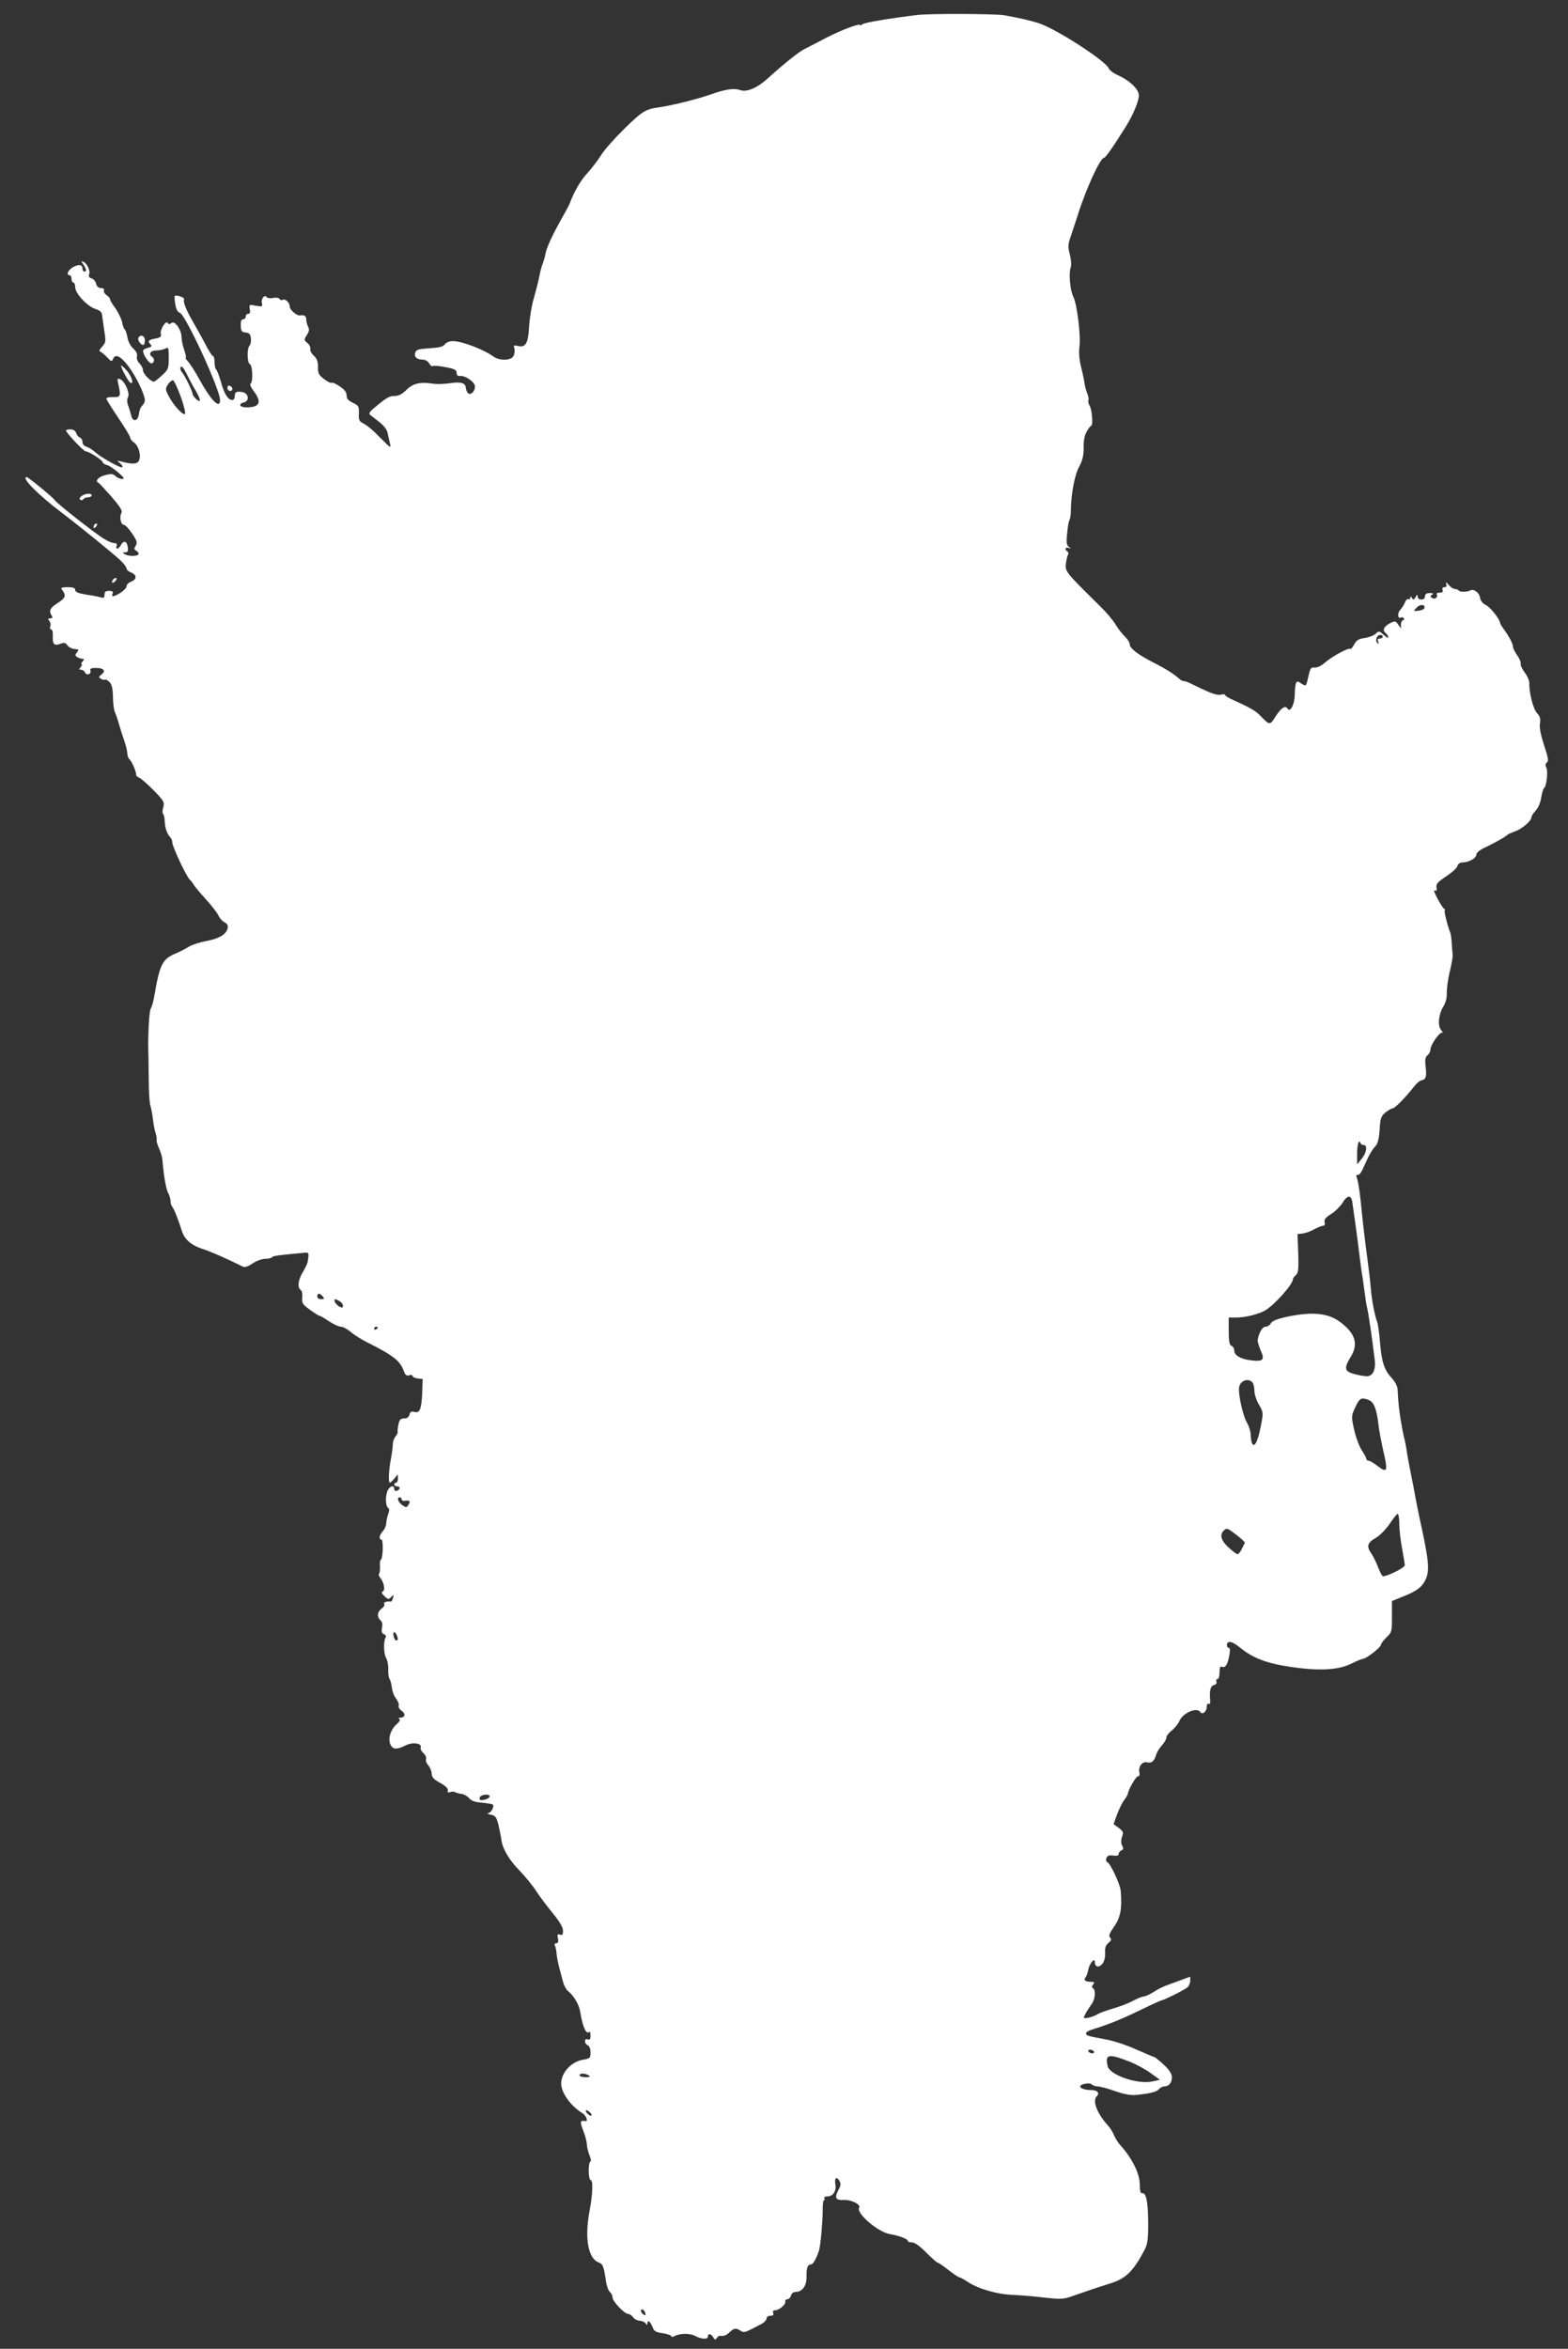 <?xml version="1.0" standalone="no"?>
<!DOCTYPE svg PUBLIC "-//W3C//DTD SVG 20010904//EN"
 "http://www.w3.org/TR/2001/REC-SVG-20010904/DTD/svg10.dtd">
<svg version="1.0" xmlns="http://www.w3.org/2000/svg"
 width="855pt" height="1280pt" viewBox="0 0 855 1280"
 preserveAspectRatio="xMidYMid meet">
<rect x="0" y="0" width="855" height="1280" fill="#333333" stroke="none"/>
<g transform="translate(0,1280) scale(0.1,-0.1)"
fill="#ffffff" stroke="none">
<path d="M5000 12718 c-144 -17 -286 -41 -297 -50 -7 -6 -13 -8 -13 -5 0 12
-99 -25 -185 -69 -49 -26 -103 -54 -120 -62 -32 -17 -106 -76 -196 -157 -59
-54 -117 -79 -153 -66 -33 12 -79 5 -159 -23 -66 -24 -213 -61 -278 -70 -80
-11 -94 -20 -192 -115 -54 -53 -112 -118 -129 -146 -17 -27 -50 -71 -74 -97
-37 -39 -75 -105 -98 -168 -3 -8 -21 -42 -40 -75 -51 -90 -87 -166 -92 -200
-3 -16 -10 -39 -14 -50 -5 -11 -14 -42 -19 -70 -5 -27 -19 -81 -30 -120 -12
-38 -23 -108 -26 -155 -5 -93 -19 -116 -63 -105 -20 5 -23 3 -17 -14 3 -11 1
-29 -5 -41 -14 -26 -77 -27 -111 -2 -52 38 -175 85 -223 83 -15 0 -34 -8 -41
-18 -10 -13 -31 -18 -84 -21 -60 -4 -71 -7 -77 -24 -7 -23 9 -38 43 -38 12 0
27 -9 33 -20 6 -11 15 -18 20 -15 6 3 37 1 70 -6 49 -9 60 -15 60 -31 0 -13 6
-18 18 -17 28 4 82 -33 82 -57 0 -30 -28 -53 -41 -33 -5 8 -9 19 -9 25 0 26
-27 35 -84 26 -32 -5 -74 -6 -94 -3 -70 11 -110 2 -146 -34 -25 -24 -43 -33
-64 -33 -29 1 -45 -9 -121 -73 -13 -11 -20 -24 -15 -28 5 -4 28 -22 50 -39 25
-19 44 -43 47 -59 3 -16 9 -41 13 -58 7 -29 5 -28 -43 20 -56 57 -78 75 -108
91 -16 8 -20 19 -18 51 1 38 -1 43 -33 58 -25 12 -34 22 -34 40 0 17 -11 32
-37 49 -20 14 -40 23 -45 20 -4 -3 -23 6 -42 21 -28 22 -33 31 -32 65 0 29 -5
45 -22 61 -13 11 -22 28 -20 37 2 10 -5 24 -16 33 -19 16 -19 18 -3 43 13 20
15 31 7 45 -5 11 -10 29 -10 40 0 19 -11 26 -34 22 -17 -3 -56 30 -56 48 0 22
-25 45 -39 37 -5 -4 -13 -1 -17 5 -3 6 -19 9 -35 5 -15 -3 -31 -1 -35 5 -10
17 -32 -10 -26 -33 5 -19 2 -20 -33 -14 -36 7 -37 7 -33 -18 4 -18 1 -26 -8
-26 -8 0 -14 -7 -14 -15 0 -8 -6 -15 -14 -15 -10 0 -14 -11 -13 -35 1 -29 5
-35 26 -37 20 -2 27 -9 29 -32 2 -16 -1 -33 -7 -39 -15 -15 -14 -96 2 -102 14
-6 18 -97 3 -106 -5 -4 3 -22 18 -41 45 -60 33 -88 -40 -88 -37 0 -47 19 -14
27 32 8 26 49 -7 56 -34 6 -43 1 -43 -24 0 -10 -6 -19 -13 -19 -24 0 -44 33
-62 98 -10 34 -22 65 -26 68 -5 3 -9 21 -9 40 0 19 -4 34 -9 34 -5 0 -24 30
-43 68 -20 37 -49 90 -65 117 -38 65 -56 111 -49 123 6 10 -42 27 -51 19 -2
-2 -1 -23 3 -45 4 -28 13 -43 25 -47 31 -10 219 -418 219 -475 0 -53 -50 -2
-114 115 -21 39 -48 80 -59 93 -11 12 -18 22 -14 22 3 0 0 19 -8 41 -8 23 -15
55 -15 71 0 40 -37 93 -55 78 -10 -8 -15 -8 -20 0 -10 17 -44 -37 -38 -60 4
-15 -2 -20 -31 -25 -38 -8 -43 -14 -25 -32 9 -9 5 -14 -15 -19 -14 -3 -26 -10
-26 -16 0 -20 31 -68 45 -68 17 0 20 26 5 35 -22 14 -10 35 21 35 17 0 39 5
50 10 18 10 19 7 19 -51 0 -58 -2 -63 -37 -95 -20 -19 -40 -34 -44 -34 -17 0
-59 43 -59 61 0 10 -9 28 -19 38 -12 12 -17 27 -14 39 3 14 -4 28 -20 42 -15
14 -28 38 -32 61 -4 21 -10 41 -15 44 -4 3 -11 20 -14 39 -4 18 -20 52 -36 75
-17 22 -30 45 -30 51 0 5 -9 15 -19 22 -10 6 -17 18 -14 25 3 8 -3 13 -16 13
-13 0 -23 8 -27 24 -3 13 -14 26 -25 29 -13 4 -17 10 -13 22 8 19 -12 62 -33
69 -11 5 -11 1 2 -16 17 -26 19 -38 5 -38 -5 0 -10 6 -10 14 0 24 -18 28 -50
11 -28 -15 -42 -45 -20 -45 6 0 10 -9 10 -20 0 -11 5 -20 10 -20 6 0 10 -11
10 -25 0 -34 66 -105 111 -119 25 -8 35 -17 36 -36 2 -14 7 -52 12 -85 9 -55
8 -62 -12 -84 -16 -17 -18 -25 -9 -28 7 -3 24 -17 37 -31 21 -23 25 -24 31 -9
12 31 41 18 85 -40 42 -56 88 -152 89 -184 0 -9 -6 -22 -14 -29 -8 -6 -16 -26
-18 -43 -4 -43 -35 -50 -43 -10 -4 15 -11 40 -17 55 -6 18 -6 32 0 44 12 22
-18 88 -44 98 -14 5 -16 2 -9 -26 15 -68 13 -73 -27 -72 -21 1 -38 -3 -38 -8
0 -5 29 -52 65 -105 36 -53 65 -101 65 -108 0 -7 9 -19 20 -26 25 -17 40 -67
29 -96 -8 -23 -35 -25 -99 -8 -24 6 -24 6 -6 -9 11 -9 17 -19 13 -22 -7 -8
-113 51 -147 81 -14 13 -35 26 -47 30 -14 4 -23 14 -23 26 0 11 -7 22 -15 25
-8 3 -17 14 -20 25 -4 12 -16 19 -31 19 -13 0 -24 -3 -24 -6 0 -12 96 -114
108 -114 17 0 92 -48 92 -59 0 -5 10 -12 23 -15 12 -3 40 -22 62 -41 31 -27
36 -35 21 -35 -11 0 -27 7 -37 16 -14 13 -24 13 -58 4 -36 -10 -55 -32 -33
-42 4 -1 35 -36 70 -75 48 -56 61 -76 54 -89 -12 -21 -3 -64 13 -64 8 0 28
-21 45 -47 27 -40 30 -50 20 -67 -10 -16 -9 -21 4 -28 9 -5 14 -13 11 -19 -8
-12 -56 -11 -75 1 -13 8 -12 10 3 10 13 0 17 6 14 27 -4 34 -22 40 -37 14 -12
-24 -32 -29 -24 -6 4 10 0 15 -12 15 -11 0 -35 10 -56 23 -50 30 -261 196
-270 212 -8 14 -144 125 -152 125 -34 0 60 -95 192 -195 94 -71 286 -227 319
-259 18 -17 33 -37 33 -44 0 -7 11 -17 25 -22 32 -12 32 -38 0 -50 -14 -5 -25
-16 -25 -25 0 -8 -15 -24 -32 -35 -39 -24 -52 -25 -44 -5 4 11 -1 15 -19 15
-19 0 -25 -5 -25 -21 0 -17 -4 -20 -22 -14 -13 3 -34 8 -48 10 -71 10 -90 17
-90 30 0 11 -12 15 -41 15 -32 0 -39 -3 -32 -12 25 -33 22 -46 -22 -74 -43
-27 -50 -43 -32 -71 5 -9 2 -13 -9 -13 -13 0 -14 -3 -5 -14 6 -7 9 -21 5 -30
-3 -9 -1 -16 5 -16 6 0 10 -15 9 -33 -2 -48 7 -58 40 -46 21 8 29 7 38 -6 11
-15 28 -22 58 -24 5 -1 3 -8 -5 -17 -10 -13 -10 -17 2 -25 8 -5 20 -9 28 -9
11 0 11 -3 1 -15 -7 -8 -9 -15 -5 -15 4 0 2 -7 -5 -15 -10 -12 -10 -15 3 -15
8 0 17 -7 21 -15 3 -8 12 -12 20 -9 8 3 12 12 9 20 -4 10 4 14 30 14 43 0 56
-16 31 -35 -16 -13 -17 -16 -4 -24 8 -5 17 -8 22 -5 4 3 15 -3 25 -13 13 -13
18 -35 19 -80 0 -34 5 -72 11 -85 6 -13 16 -43 23 -68 7 -25 19 -63 27 -85 8
-22 16 -53 17 -68 1 -16 7 -32 12 -35 12 -8 40 -74 36 -85 -1 -4 6 -10 15 -14
10 -3 46 -35 80 -69 57 -59 61 -66 53 -94 -5 -16 -5 -32 -1 -35 4 -2 8 -18 9
-35 1 -39 11 -71 29 -91 7 -9 13 -20 12 -25 -4 -18 76 -190 97 -209 6 -5 15
-17 20 -26 5 -9 35 -45 66 -79 31 -34 62 -74 69 -89 7 -15 22 -32 33 -37 13
-6 20 -17 18 -29 -5 -35 -45 -60 -116 -73 -37 -7 -80 -21 -94 -30 -14 -9 -48
-27 -76 -39 -71 -30 -85 -59 -115 -233 -4 -25 -12 -55 -19 -66 -9 -18 -16
-151 -13 -244 1 -14 1 -77 2 -140 0 -63 4 -128 9 -145 5 -16 11 -50 14 -75 3
-25 9 -59 15 -77 5 -17 7 -33 5 -36 -2 -2 3 -21 12 -43 10 -21 18 -48 19 -59
8 -95 20 -162 31 -184 8 -14 14 -35 14 -47 0 -11 4 -24 9 -30 9 -9 33 -69 52
-130 14 -47 50 -79 110 -99 45 -14 140 -56 222 -97 13 -6 28 -1 55 17 20 14
51 25 69 25 17 0 34 4 37 9 5 7 32 11 176 24 25 2 26 1 17 -53 -2 -8 -14 -33
-27 -55 -25 -41 -29 -83 -10 -95 7 -4 10 -22 8 -41 -3 -30 2 -38 41 -66 25
-18 48 -33 52 -33 5 0 28 -13 52 -30 25 -16 54 -30 66 -30 11 0 35 -13 53 -28
18 -16 58 -41 88 -56 142 -71 183 -102 202 -158 8 -22 15 -27 29 -23 10 4 19
2 19 -4 0 -5 12 -11 27 -13 l28 -3 -3 -80 c-4 -86 -14 -109 -44 -99 -14 4 -21
0 -25 -15 -4 -14 -13 -21 -29 -21 -20 0 -26 -7 -31 -32 -4 -18 -6 -37 -5 -42
2 -5 -4 -16 -12 -25 -7 -9 -14 -27 -14 -41 0 -14 -5 -52 -11 -84 -12 -65 -14
-126 -5 -126 3 0 14 10 25 23 l18 22 1 -22 c0 -13 -4 -23 -10 -23 -5 0 -10 -4
-10 -10 0 -5 7 -10 15 -10 19 0 19 -16 0 -24 -9 -3 -15 0 -15 9 0 26 -27 16
-38 -12 -12 -34 -9 -82 5 -91 7 -5 7 -15 0 -32 -5 -14 -10 -37 -11 -51 0 -14
-9 -33 -18 -43 -19 -19 -24 -46 -8 -46 5 0 8 -24 7 -55 -1 -30 -6 -55 -10 -55
-4 0 -7 -16 -5 -35 1 -19 -1 -37 -5 -41 -4 -4 -1 -14 7 -23 20 -24 28 -68 13
-74 -8 -3 -6 -11 9 -25 20 -19 23 -19 37 -5 15 15 15 14 10 -5 -3 -12 -8 -21
-12 -20 -23 3 -41 -4 -36 -13 4 -6 -2 -17 -14 -25 -24 -18 -27 -46 -6 -64 9
-8 12 -22 8 -41 -4 -21 -1 -30 11 -35 9 -3 13 -11 9 -17 -13 -21 -11 -91 3
-114 7 -12 12 -39 11 -60 -1 -21 2 -44 7 -52 5 -8 11 -30 13 -49 2 -19 12 -46
23 -59 10 -13 17 -30 14 -38 -3 -7 4 -20 16 -28 24 -17 19 -37 -8 -38 -10 0
-12 -3 -5 -6 8 -3 3 -14 -16 -31 -33 -31 -47 -81 -31 -111 13 -26 35 -26 81
-3 39 20 92 12 83 -12 -3 -7 4 -20 15 -30 11 -10 17 -24 14 -32 -3 -8 3 -24
12 -34 10 -11 18 -32 19 -46 1 -20 11 -31 46 -50 29 -16 44 -30 42 -41 -3 -11
1 -14 13 -9 9 3 22 3 28 -1 6 -4 22 -8 34 -9 13 -2 31 -12 41 -23 12 -15 32
-22 70 -25 30 -3 56 -7 59 -10 10 -10 -9 -46 -25 -47 -9 -1 -3 -4 13 -8 26 -5
32 -13 43 -56 6 -28 14 -64 16 -81 6 -49 43 -111 98 -167 28 -29 69 -78 90
-110 20 -31 62 -87 93 -124 37 -46 55 -76 55 -95 0 -21 -4 -26 -16 -21 -14 5
-16 1 -12 -20 4 -19 1 -27 -9 -27 -8 0 -11 -5 -8 -11 4 -6 9 -27 10 -47 2 -20
9 -55 15 -77 6 -22 15 -56 20 -75 5 -19 17 -42 27 -50 33 -27 61 -75 67 -114
13 -82 33 -126 50 -109 3 4 6 -6 6 -20 0 -19 -4 -25 -15 -21 -10 4 -15 0 -15
-10 0 -9 7 -19 15 -22 9 -4 15 -19 15 -39 0 -30 -3 -33 -38 -39 -66 -10 -122
-70 -122 -131 0 -50 54 -124 116 -161 19 -11 33 -46 17 -43 -30 5 -32 -3 -13
-51 11 -28 20 -62 20 -76 0 -13 7 -40 14 -59 8 -19 11 -35 5 -35 -5 0 -9 -22
-9 -50 0 -27 5 -50 10 -50 15 0 12 -76 -5 -167 -28 -148 -9 -260 49 -282 24
-10 28 -19 41 -108 4 -23 13 -47 21 -54 8 -6 14 -19 14 -29 0 -21 65 -90 85
-90 8 0 20 -8 27 -18 7 -10 24 -19 37 -19 13 -1 28 -8 32 -15 7 -10 9 -10 9 0
0 22 15 13 27 -17 9 -25 18 -31 57 -36 25 -4 46 -11 46 -16 0 -6 9 -5 20 1 28
15 81 15 109 1 34 -19 71 -21 71 -5 0 20 17 17 29 -3 9 -15 12 -15 19 -5 5 8
12 13 16 13 22 -3 35 1 54 19 24 23 35 25 61 8 19 -12 22 -11 114 38 15 8 27
22 27 30 0 8 9 14 21 14 15 0 19 5 15 15 -3 9 0 15 10 15 23 0 61 33 56 48 -2
6 3 12 11 12 8 0 17 9 20 20 3 12 14 20 26 20 36 0 60 34 59 84 -1 48 6 66 25
66 11 0 32 38 44 80 8 30 19 157 19 212 -1 32 3 58 7 58 5 0 5 5 2 10 -3 6 3
10 14 10 33 0 53 29 46 67 -6 36 8 45 24 15 6 -12 5 -25 -5 -42 -25 -46 -19
-61 25 -59 41 3 96 -24 86 -42 -19 -29 103 -134 168 -144 48 -8 97 -26 97 -37
0 -5 10 -8 23 -8 14 0 43 -20 77 -55 30 -30 58 -55 62 -55 5 0 31 -18 59 -40
28 -22 55 -40 59 -40 5 0 25 -11 45 -24 55 -38 161 -69 245 -72 41 -2 120 -8
175 -15 92 -10 105 -9 155 9 83 29 139 48 200 67 89 27 129 66 191 184 17 33
20 58 20 149 -1 113 -11 164 -33 160 -9 -2 -13 12 -13 47 0 60 -42 144 -108
217 -10 11 -25 34 -32 51 -7 18 -22 41 -32 52 -62 69 -88 136 -62 162 17 17 2
33 -31 33 -33 0 -60 9 -60 20 0 13 52 22 63 11 6 -6 21 -11 32 -11 12 0 55
-11 96 -26 53 -18 87 -24 119 -20 72 7 109 17 121 32 6 8 19 14 28 14 25 0 41
20 41 50 0 19 -14 40 -44 68 -25 23 -48 42 -52 42 -3 0 -47 19 -98 41 -50 23
-125 48 -166 55 -106 20 -104 20 -108 32 -2 6 12 15 30 21 89 27 156 54 262
105 63 31 119 56 123 56 12 1 122 56 138 70 8 7 15 23 15 35 l0 23 -62 -23
c-89 -32 -99 -36 -140 -62 -21 -13 -44 -23 -51 -23 -8 0 -35 -11 -60 -24 -25
-14 -74 -32 -109 -42 -34 -10 -73 -24 -84 -31 -23 -15 -74 -27 -74 -18 0 8 22
46 43 74 19 26 23 76 7 86 -8 5 -7 11 1 21 9 11 7 14 -13 14 -30 0 -41 9 -29
24 6 7 12 25 15 41 6 34 36 70 36 43 0 -28 22 -33 41 -10 11 14 16 36 15 59
-2 28 3 42 18 55 16 13 18 20 9 29 -9 9 -4 23 23 61 34 50 43 96 35 193 -2 35
-57 152 -73 157 -7 3 -9 12 -5 22 5 14 15 17 37 14 21 -3 30 0 30 9 0 8 7 16
15 19 11 5 12 11 4 26 -7 13 -7 29 -1 48 9 24 7 30 -18 49 l-28 20 18 50 c10
28 27 63 39 80 12 16 21 32 21 35 0 19 44 96 55 96 8 0 11 8 8 19 -8 32 15 64
42 57 25 -6 38 5 50 43 4 14 18 36 31 50 13 14 24 33 24 42 0 9 13 26 29 38
16 13 35 36 42 52 18 44 96 78 114 49 10 -17 35 2 35 27 0 14 4 22 11 18 6 -4
9 2 8 17 -5 54 1 80 20 85 12 3 17 11 14 19 -3 8 0 14 6 14 6 0 11 16 11 36 0
28 3 35 15 30 17 -6 30 14 39 67 4 23 3 37 -4 37 -5 0 -10 6 -10 14 0 28 29
23 72 -13 71 -58 148 -87 283 -106 153 -22 255 -16 326 20 28 14 55 25 61 25
17 0 98 63 98 76 0 7 14 25 30 41 29 27 30 31 30 113 l0 85 61 25 c77 30 106
53 125 98 20 48 14 106 -35 327 -10 50 -22 106 -25 125 -3 19 -13 71 -22 115
-9 44 -20 103 -24 131 -4 29 -11 60 -14 70 -3 11 -11 51 -17 89 -11 66 -14 96
-18 170 0 19 -13 44 -32 65 -41 44 -55 86 -64 194 -4 49 -11 99 -15 110 -14
37 -30 119 -35 183 -3 34 -10 97 -16 140 -20 153 -29 229 -39 333 -6 58 -15
115 -20 127 -6 16 -6 22 1 20 12 -2 21 10 44 63 20 46 38 76 58 98 10 11 17
42 20 86 3 60 7 72 31 93 15 12 33 23 40 23 12 0 70 59 121 124 11 14 27 27
35 28 25 5 30 20 24 73 -5 40 -3 54 10 64 9 7 16 22 16 32 0 24 49 95 63 91 6
-2 4 5 -5 15 -20 23 -14 86 13 129 12 20 19 47 18 71 -1 21 6 72 15 113 10 41
18 83 17 93 -1 9 -3 38 -5 65 -1 26 -5 54 -9 62 -15 38 -35 120 -29 120 4 0 2
4 -4 8 -11 7 -54 85 -54 97 0 3 4 4 9 1 4 -3 6 5 4 17 -4 19 6 30 52 61 32 21
60 46 62 57 3 11 14 19 27 19 34 0 76 23 76 42 0 11 19 27 53 42 55 27 109 57
117 67 3 3 21 11 40 18 37 12 90 57 90 76 0 7 11 24 24 38 14 15 26 44 30 71
4 25 11 48 15 51 14 8 23 93 13 112 -7 12 -6 20 3 28 10 8 7 27 -16 95 -18 56
-26 96 -22 118 4 25 0 39 -16 56 -21 22 -44 113 -42 164 0 13 -11 39 -25 57
-14 19 -24 40 -22 47 3 7 -6 28 -19 47 -13 18 -23 39 -23 46 0 16 -18 51 -47
92 -13 17 -23 34 -23 37 0 19 -53 87 -77 98 -18 9 -30 23 -33 42 -5 28 -35 49
-54 38 -15 -9 -57 -9 -62 0 -3 4 -12 8 -20 8 -9 0 -24 10 -35 23 -14 16 -17
17 -13 5 4 -12 1 -18 -10 -18 -10 0 -13 -6 -10 -15 4 -10 0 -15 -16 -15 -11 0
-19 -4 -16 -8 9 -15 -9 -31 -24 -21 -13 7 -13 10 -1 18 9 6 6 9 -13 9 -18 0
-26 -6 -26 -19 0 -22 -40 -22 -40 1 -1 12 -3 11 -11 -4 -9 -15 -13 -16 -20 -5
-7 11 -9 11 -9 1 0 -7 -5 -10 -10 -7 -6 3 -14 -5 -19 -18 -5 -13 -17 -31 -26
-41 -17 -17 -13 -52 4 -41 5 3 12 1 16 -5 3 -5 1 -10 -4 -10 -6 0 -11 -10 -12
-22 l0 -23 -15 21 c-14 20 -17 21 -44 8 -34 -18 -44 -38 -24 -54 8 -7 14 -17
14 -23 0 -6 -11 0 -25 13 -24 22 -26 23 -44 6 -11 -10 -38 -20 -61 -23 -32 -5
-44 -12 -56 -35 -9 -17 -18 -27 -21 -24 -8 8 -98 -40 -137 -74 -20 -18 -43
-29 -57 -28 -19 3 -24 -3 -32 -37 -15 -68 -14 -67 -41 -50 -21 14 -24 14 -30
0 -3 -9 -6 -38 -6 -63 -1 -51 -25 -97 -39 -74 -12 20 -35 5 -66 -43 -31 -49
-31 -49 -84 6 -25 26 -56 43 -148 85 -24 10 -43 22 -43 27 0 4 -11 5 -24 1
-17 -4 -48 6 -103 32 -43 21 -81 39 -85 40 -5 1 -12 2 -17 3 -5 0 -16 7 -23
14 -27 24 -74 54 -138 86 -84 43 -130 78 -130 100 0 10 -12 28 -26 42 -14 13
-37 42 -50 64 -13 23 -52 69 -86 102 -188 185 -190 188 -186 231 3 21 8 44 12
50 3 6 2 13 -4 17 -17 10 -11 25 8 19 15 -5 15 -4 1 5 -11 7 -15 22 -12 53 5
57 8 80 16 98 3 8 6 26 6 40 0 90 20 199 44 244 20 37 26 62 26 106 -1 40 5
68 17 89 10 17 21 31 24 31 11 0 5 86 -8 108 -7 12 -10 26 -7 31 3 5 0 22 -7
38 -6 15 -13 42 -15 58 -2 17 -11 57 -19 89 -9 37 -12 77 -8 107 8 60 -13 233
-34 273 -17 35 -25 125 -14 157 5 13 3 42 -4 71 -12 43 -11 56 5 101 10 29 26
79 37 112 44 142 123 315 144 315 8 0 50 60 122 175 37 60 68 134 68 165 0 33
-48 80 -114 110 -25 11 -47 28 -50 37 -14 39 -285 215 -381 246 -45 15 -110
30 -190 44 -51 8 -406 10 -475 1z m-3934 -2045 c30 -51 32 -73 4 -48 -11 10
-20 23 -20 28 0 14 -41 99 -58 119 -8 9 -11 22 -7 28 5 8 17 -6 32 -36 13 -27
35 -68 49 -91z m-80 -36 c18 -50 27 -90 22 -93 -12 -8 -64 50 -89 99 -18 35
-18 39 -3 62 9 14 22 24 28 22 6 -2 25 -43 42 -90z m6781 -1151 c-2 -6 -17
-13 -33 -14 -28 -4 -28 -3 -10 16 18 21 50 19 43 -2z m-227 -156 c0 -5 -7 -10
-16 -10 -11 0 -14 -5 -9 -17 4 -13 3 -15 -5 -7 -13 13 -3 44 16 44 8 0 14 -4
14 -10z m-104 -2770 c22 0 16 -42 -11 -75 l-25 -30 0 56 c0 52 10 84 18 60 2
-6 10 -11 18 -11z m-62 -312 c11 -77 27 -189 37 -273 6 -49 13 -101 15 -115 3
-14 9 -56 14 -95 5 -38 11 -79 14 -90 6 -18 29 -175 42 -284 7 -55 -10 -91
-43 -91 -12 0 -43 5 -68 12 -54 14 -58 32 -20 93 42 69 27 124 -50 185 -69 55
-155 64 -298 34 -54 -12 -81 -23 -88 -36 -5 -10 -18 -18 -28 -18 -17 0 -35
-30 -43 -70 -2 -9 6 -35 16 -59 24 -52 14 -63 -54 -54 -56 7 -90 27 -90 54 0
11 -7 22 -15 25 -11 5 -15 24 -15 80 l0 74 41 0 c44 0 107 14 149 34 47 21
160 145 160 175 0 5 7 15 16 22 13 11 16 31 13 119 l-4 105 29 3 c15 2 44 12
62 23 19 10 41 19 48 19 9 0 12 7 9 19 -4 15 5 26 35 45 22 13 49 41 62 60 27
45 48 46 54 4z m-5614 -513 c10 -13 9 -15 -9 -15 -12 0 -21 6 -21 15 0 8 4 15
9 15 5 0 14 -7 21 -15z m91 -25 c10 -6 19 -17 19 -26 0 -11 -4 -12 -19 -5 -10
6 -21 17 -25 26 -6 18 -2 19 25 5z m209 -144 c0 -3 -4 -8 -10 -11 -5 -3 -10
-1 -10 4 0 6 5 11 10 11 6 0 10 -2 10 -4z m4768 -298 c7 -7 12 -28 12 -47 0
-19 11 -53 25 -76 24 -41 24 -45 11 -111 -15 -83 -34 -123 -47 -103 -5 8 -9
29 -9 48 0 18 -9 48 -19 65 -24 39 -51 162 -44 198 7 34 48 49 71 26z m635
-97 c28 -11 43 -47 53 -131 3 -30 15 -92 25 -138 29 -125 25 -133 -35 -87 -18
14 -38 25 -44 25 -7 0 -12 5 -12 11 0 5 -11 26 -25 46 -13 21 -32 70 -41 111
-16 73 -16 75 6 123 24 51 32 55 73 40z m-5273 -541 c0 -6 6 -10 13 -9 32 4
37 -1 25 -20 -11 -18 -13 -18 -35 -3 -23 17 -31 42 -13 42 6 0 10 -5 10 -10z
m5440 -134 c0 -30 7 -90 15 -133 8 -43 15 -85 15 -93 0 -13 -93 -60 -119 -60
-4 0 -16 21 -26 48 -10 26 -26 59 -36 74 -29 40 -24 60 21 86 23 13 56 46 77
77 20 30 40 55 44 55 5 0 9 -24 9 -54z m-886 -62 c26 -20 46 -39 44 -42 -2 -4
-10 -19 -17 -34 -8 -16 -18 -28 -23 -28 -4 0 -26 16 -48 36 -41 37 -51 69 -28
92 17 17 20 16 72 -24z m-4575 -566 c1 -5 -3 -8 -8 -8 -11 0 -21 37 -13 45 6
5 20 -19 21 -37z m501 -857 c0 -10 -24 -21 -46 -21 -8 0 -11 6 -8 15 6 16 54
21 54 6z m3295 -1391 c3 -5 -1 -10 -9 -10 -8 0 -18 5 -21 10 -3 6 1 10 9 10 8
0 18 -4 21 -10z m194 -55 c36 -14 89 -43 116 -63 l50 -36 -41 -9 c-80 -18
-233 35 -244 83 -16 66 4 70 119 25z m-2949 -75 c11 -7 7 -10 -17 -10 -18 0
-33 5 -33 10 0 13 30 13 50 0z m10 -205 c7 -8 8 -15 2 -15 -5 0 -15 7 -22 15
-7 8 -8 15 -2 15 5 0 15 -7 22 -15z m300 -1099 c0 -5 -7 -3 -15 4 -8 7 -12 17
-9 22 7 10 24 -9 24 -26z"/>
<path d="M755 10960 c-7 -12 12 -40 26 -40 5 0 9 11 9 25 0 25 -23 35 -35 15z"/>
<path d="M660 10807 c0 -13 39 -85 50 -92 23 -14 8 36 -20 67 -16 18 -30 29
-30 25z"/>
<path d="M1240 10686 c0 -9 7 -16 16 -16 17 0 14 22 -4 28 -7 2 -12 -3 -12
-12z"/>
<path d="M445 10097 c-11 -9 -14 -16 -7 -21 6 -3 13 -2 17 4 3 5 15 10 26 10
10 0 19 5 19 10 0 14 -33 12 -55 -3z"/>
<path d="M517 9943 c-4 -3 -7 -11 -7 -17 0 -6 5 -5 12 2 6 6 9 14 7 17 -3 3
-9 2 -12 -2z"/>
<path d="M615 9639 c-11 -17 1 -21 15 -4 8 9 8 15 2 15 -6 0 -14 -5 -17 -11z"/>
</g>
</svg>
